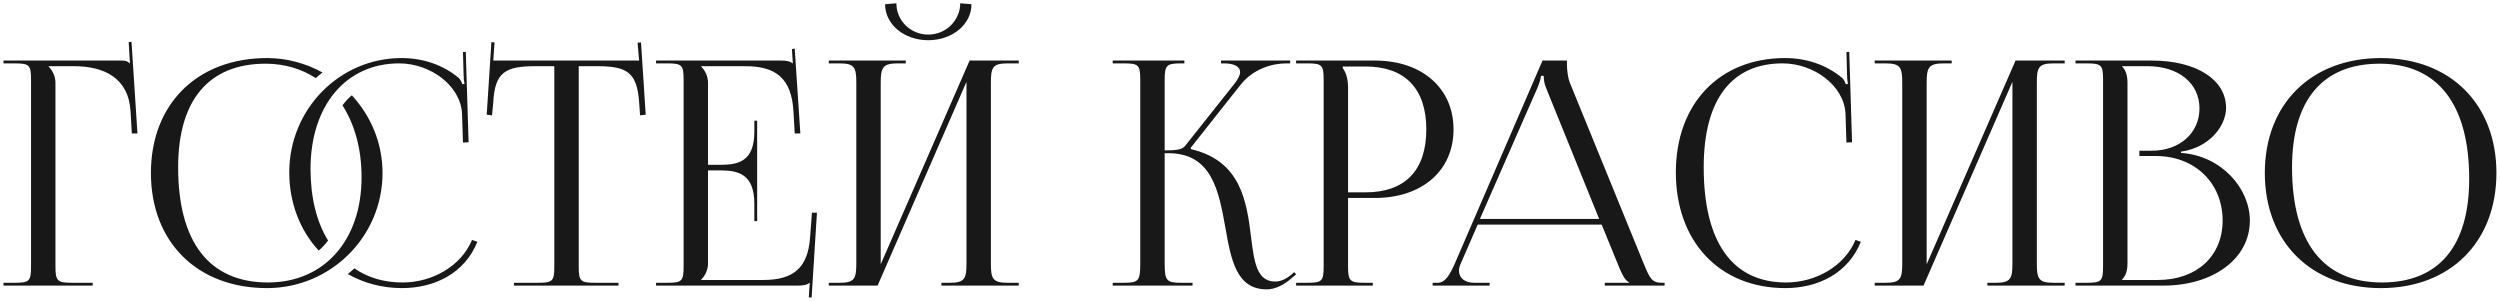 <?xml version="1.0" encoding="UTF-8"?> <svg xmlns="http://www.w3.org/2000/svg" width="639" height="77" viewBox="0 0 639 77" fill="none"> <path d="M0.893 73V72.28H3.693C7.533 72.28 7.933 71.88 7.933 68.04V20.44C7.933 16.6 7.533 16.2 3.693 16.2H0.893V15.48H30.973C32.253 15.48 32.573 15.64 33.133 16.2H33.213L32.893 10.76L33.613 10.68L35.133 34.12H33.693L33.373 28.52C32.893 19.88 26.573 16.92 18.893 16.92H12.413V17C13.373 17.96 14.173 19.4 14.173 21.16V68.04C14.173 71.88 14.653 72.28 18.493 72.28H23.693V73H0.893ZM87.534 26.92C88.254 25.96 89.054 25.08 89.934 24.36C94.734 29.56 97.774 36.52 97.774 44.2C97.774 60.52 84.494 73.64 68.254 73.64C50.414 73.64 38.574 61.88 38.574 44.2C38.574 26.6 50.414 14.84 68.254 14.84C73.374 14.84 78.174 16.2 82.414 18.52C81.854 18.92 81.294 19.48 80.734 19.96C77.134 17.64 72.734 16.28 67.934 16.28C53.374 16.28 45.534 25.56 45.534 42.76C45.534 61.96 53.534 72.2 68.494 72.2C82.814 72.2 92.414 61.48 92.414 45.32C92.414 38.04 90.654 31.8 87.534 26.92ZM88.894 70.04C89.454 69.56 90.014 69.16 90.574 68.6C94.094 71 98.174 72.2 102.894 72.2C110.494 72.2 117.854 68.04 120.654 61.32L122.014 61.8C118.814 69.8 111.134 73.64 102.734 73.64C97.694 73.64 92.974 72.36 88.894 70.04ZM83.854 61.48C83.134 62.44 82.334 63.32 81.454 64.04C76.654 58.84 73.934 51.8 73.934 44.04C73.934 27.96 86.734 14.84 102.654 14.84C108.014 14.84 113.214 16.52 117.294 19.96C117.694 20.36 118.014 21 118.174 21.56L118.734 21.4C118.574 20.76 118.494 19.96 118.494 19.08L118.334 13.32L119.054 13.24L119.774 36.36L118.334 36.44L118.094 29C117.694 21.8 109.934 16.2 102.014 16.2C88.414 16.2 79.374 27 79.374 43.16C79.374 50.44 80.894 56.68 83.854 61.48ZM131.363 73V72.28H137.443C141.283 72.28 141.683 71.88 141.683 68.04V16.92H136.883C129.203 16.92 126.483 18.44 126.083 26.12L125.763 29.48L124.403 29.32L125.603 10.76L126.403 10.84L126.083 15.48H163.363L162.963 10.92L163.843 10.84L165.043 29.32L163.603 29.48L163.363 26.12C162.803 18.44 160.243 16.92 152.563 16.92H147.923V68.04C147.923 71.88 148.323 72.28 152.163 72.28H158.083V73H131.363ZM193.53 56.52H192.81V52.12C192.81 44.44 188.65 43.56 184.17 43.56H180.97V67.32C180.97 69.08 180.17 70.52 179.21 71.48V71.56H195.13C202.81 71.56 206.49 68.44 207.05 60.76L207.53 54.36H208.81L207.45 76.04H206.73L206.97 72.28H206.89C206.33 72.84 205.21 73 203.93 73H167.69V72.28H170.49C174.33 72.28 174.73 71.88 174.73 68.04V20.44C174.73 16.6 174.33 16.2 170.49 16.2H167.69V15.48H199.61C200.89 15.48 202.01 15.64 202.57 16.2H202.65L202.41 12.52L203.13 12.44L204.57 34.12H203.13L202.81 28.52C202.33 19.88 198.17 16.92 190.49 16.92H179.21V17C180.17 17.96 180.97 19.4 180.97 21.16V42.12H184.17C188.65 42.12 192.81 41.32 192.81 33.64V30.84H193.53V56.52ZM211.831 73V72.28H214.631C218.471 72.28 218.871 71.16 218.871 67.32V21.16C218.871 17.32 218.471 16.2 214.631 16.2H211.831V15.48H231.511V16.2H229.431C225.591 16.2 225.111 17.32 225.111 21.16V67.56L247.831 15.48H260.391V16.2H257.511C253.671 16.2 253.271 17.32 253.271 21.16V67.32C253.271 71.16 253.671 72.28 257.511 72.28H260.391V73H240.631V72.28H242.791C246.631 72.28 247.031 71.16 247.031 67.32V20.92L224.311 73H211.831ZM226.231 1.08L229.111 0.84C229.111 5.24 232.711 8.84 237.271 8.84C241.751 8.84 245.431 5.24 245.431 0.84L248.311 1.08C248.311 6.28 243.351 10.28 237.271 10.28C231.111 10.28 226.231 6.28 226.231 1.08ZM284.409 73V72.28H287.209C291.049 72.28 291.449 71.8 291.449 67.32V20.44C291.449 16.6 291.049 16.2 287.209 16.2H284.409V15.48H302.729V16.2H302.009C298.169 16.2 297.689 16.6 297.689 20.44V38.44C300.569 38.44 302.089 38.28 302.889 37.32L315.529 21.4C316.489 20.2 316.969 19.16 316.969 18.44C316.969 16.92 315.289 16.2 312.809 16.2H312.089V15.48H329.769V16.2H328.809C325.289 16.2 320.409 17.48 317.049 21.72L304.329 37.8L304.409 38.12C317.129 41.08 318.649 51.4 319.769 60.6C320.569 66.92 321.209 71.96 325.929 71.96C327.049 71.96 328.329 71.56 329.769 70.44L330.809 69.56L331.289 70.12L330.249 71C328.009 73 325.769 73.96 323.769 73.96C316.009 73.96 314.649 66.36 313.209 58.2C311.529 48.84 309.769 39.16 298.649 39.16H297.689V67.32C297.689 71.8 298.169 72.28 302.009 72.28H304.809V73H284.409ZM343.204 17V17.4C344.164 18.68 344.564 20.52 344.564 22.36V49.16H349.044C359.124 49.16 364.564 43.56 364.564 33.08C364.564 22.68 359.124 17 349.044 17H343.204ZM331.284 73V72.28H334.084C337.924 72.28 338.324 71.88 338.324 68.04V20.44C338.324 16.6 337.924 16.2 334.084 16.2H331.284V15.48H351.444C363.444 15.48 371.524 22.52 371.524 33.08C371.524 43.64 363.444 50.6 351.444 50.6H344.564V68.04C344.564 71.88 345.044 72.28 348.884 72.28H350.884V73H331.284ZM366.187 73V72.28H367.467C369.467 72.28 370.667 70.04 371.867 67.32L394.267 15.48H400.507V16.44C400.507 18.04 400.827 20.12 401.227 21.08L420.107 67.32C421.707 71.16 422.187 72.28 424.827 72.28H425.467V73H410.187V72.28H416.347V72.12C415.307 71.72 414.427 69.72 413.867 68.36L409.387 57.4H377.707L373.387 67.32C373.067 68.04 372.907 68.6 372.907 69.16C372.907 71.08 374.427 72.28 376.827 72.28H380.747V73H366.187ZM378.267 55.96H408.747L395.227 22.6C394.667 21.32 394.587 20.28 394.587 19.4H393.867C393.867 19.88 393.627 20.92 392.907 22.6L378.267 55.96ZM428.347 44.04C428.347 26.52 439.467 14.84 456.267 14.84C461.627 14.84 466.827 16.52 470.907 19.96C471.307 20.36 471.627 21 471.787 21.56L472.347 21.4C472.187 20.76 472.107 19.96 472.107 19.08L471.947 13.32L472.667 13.24L473.387 36.36L471.947 36.44L471.707 29C471.307 21.8 463.547 16.2 455.627 16.2C442.507 16.2 435.467 25.56 435.467 42.76C435.467 61.96 442.827 72.2 456.507 72.2C464.107 72.2 471.467 68.04 474.267 61.32L475.627 61.8C472.427 69.8 464.747 73.64 456.347 73.64C439.547 73.64 428.347 61.8 428.347 44.04ZM479.174 73V72.28H481.974C485.814 72.28 486.214 71.16 486.214 67.32V21.16C486.214 17.32 485.814 16.2 481.974 16.2H479.174V15.48H498.854V16.2H496.774C492.934 16.2 492.454 17.32 492.454 21.16V67.56L515.174 15.48H527.734V16.2H524.854C521.014 16.2 520.614 17.32 520.614 21.16V67.32C520.614 71.16 521.014 72.28 524.854 72.28H527.734V73H507.974V72.28H510.134C513.974 72.28 514.374 71.16 514.374 67.32V20.92L491.654 73H479.174ZM542.423 71.56H551.543C561.463 71.56 568.103 65.48 568.103 56.36C568.103 46.76 560.983 39.88 551.063 39.88H546.823V38.52H550.023C557.063 38.52 562.183 34.04 562.183 27.72C562.183 21.24 556.823 16.92 548.903 16.92H542.423V17C543.383 17.96 543.783 19.32 543.783 21.16V67.32C543.783 69.16 543.383 70.44 542.423 71.4V71.56ZM530.503 73V72.28H533.303C537.143 72.28 537.543 71.88 537.543 68.04V20.44C537.543 16.6 537.143 16.2 533.303 16.2H530.503V15.48H550.023C561.383 15.48 568.983 20.36 568.983 27.56C568.983 32.12 564.823 37.72 557.463 38.76V39.08C567.863 39.8 575.063 48.2 575.063 56.36C575.063 66.36 565.383 73 552.983 73H530.503ZM608.566 73.64C590.726 73.64 578.886 61.88 578.886 44.2C578.886 26.6 590.726 14.84 608.566 14.84C626.246 14.84 638.086 26.6 638.086 44.2C638.086 61.88 626.246 73.64 608.566 73.64ZM608.806 72.2C623.286 72.2 631.126 63 631.126 45.72C631.126 26.6 623.046 16.28 608.246 16.28C593.686 16.28 585.846 25.56 585.846 42.76C585.846 61.96 593.846 72.2 608.806 72.2Z" fill="#181818"></path> </svg> 